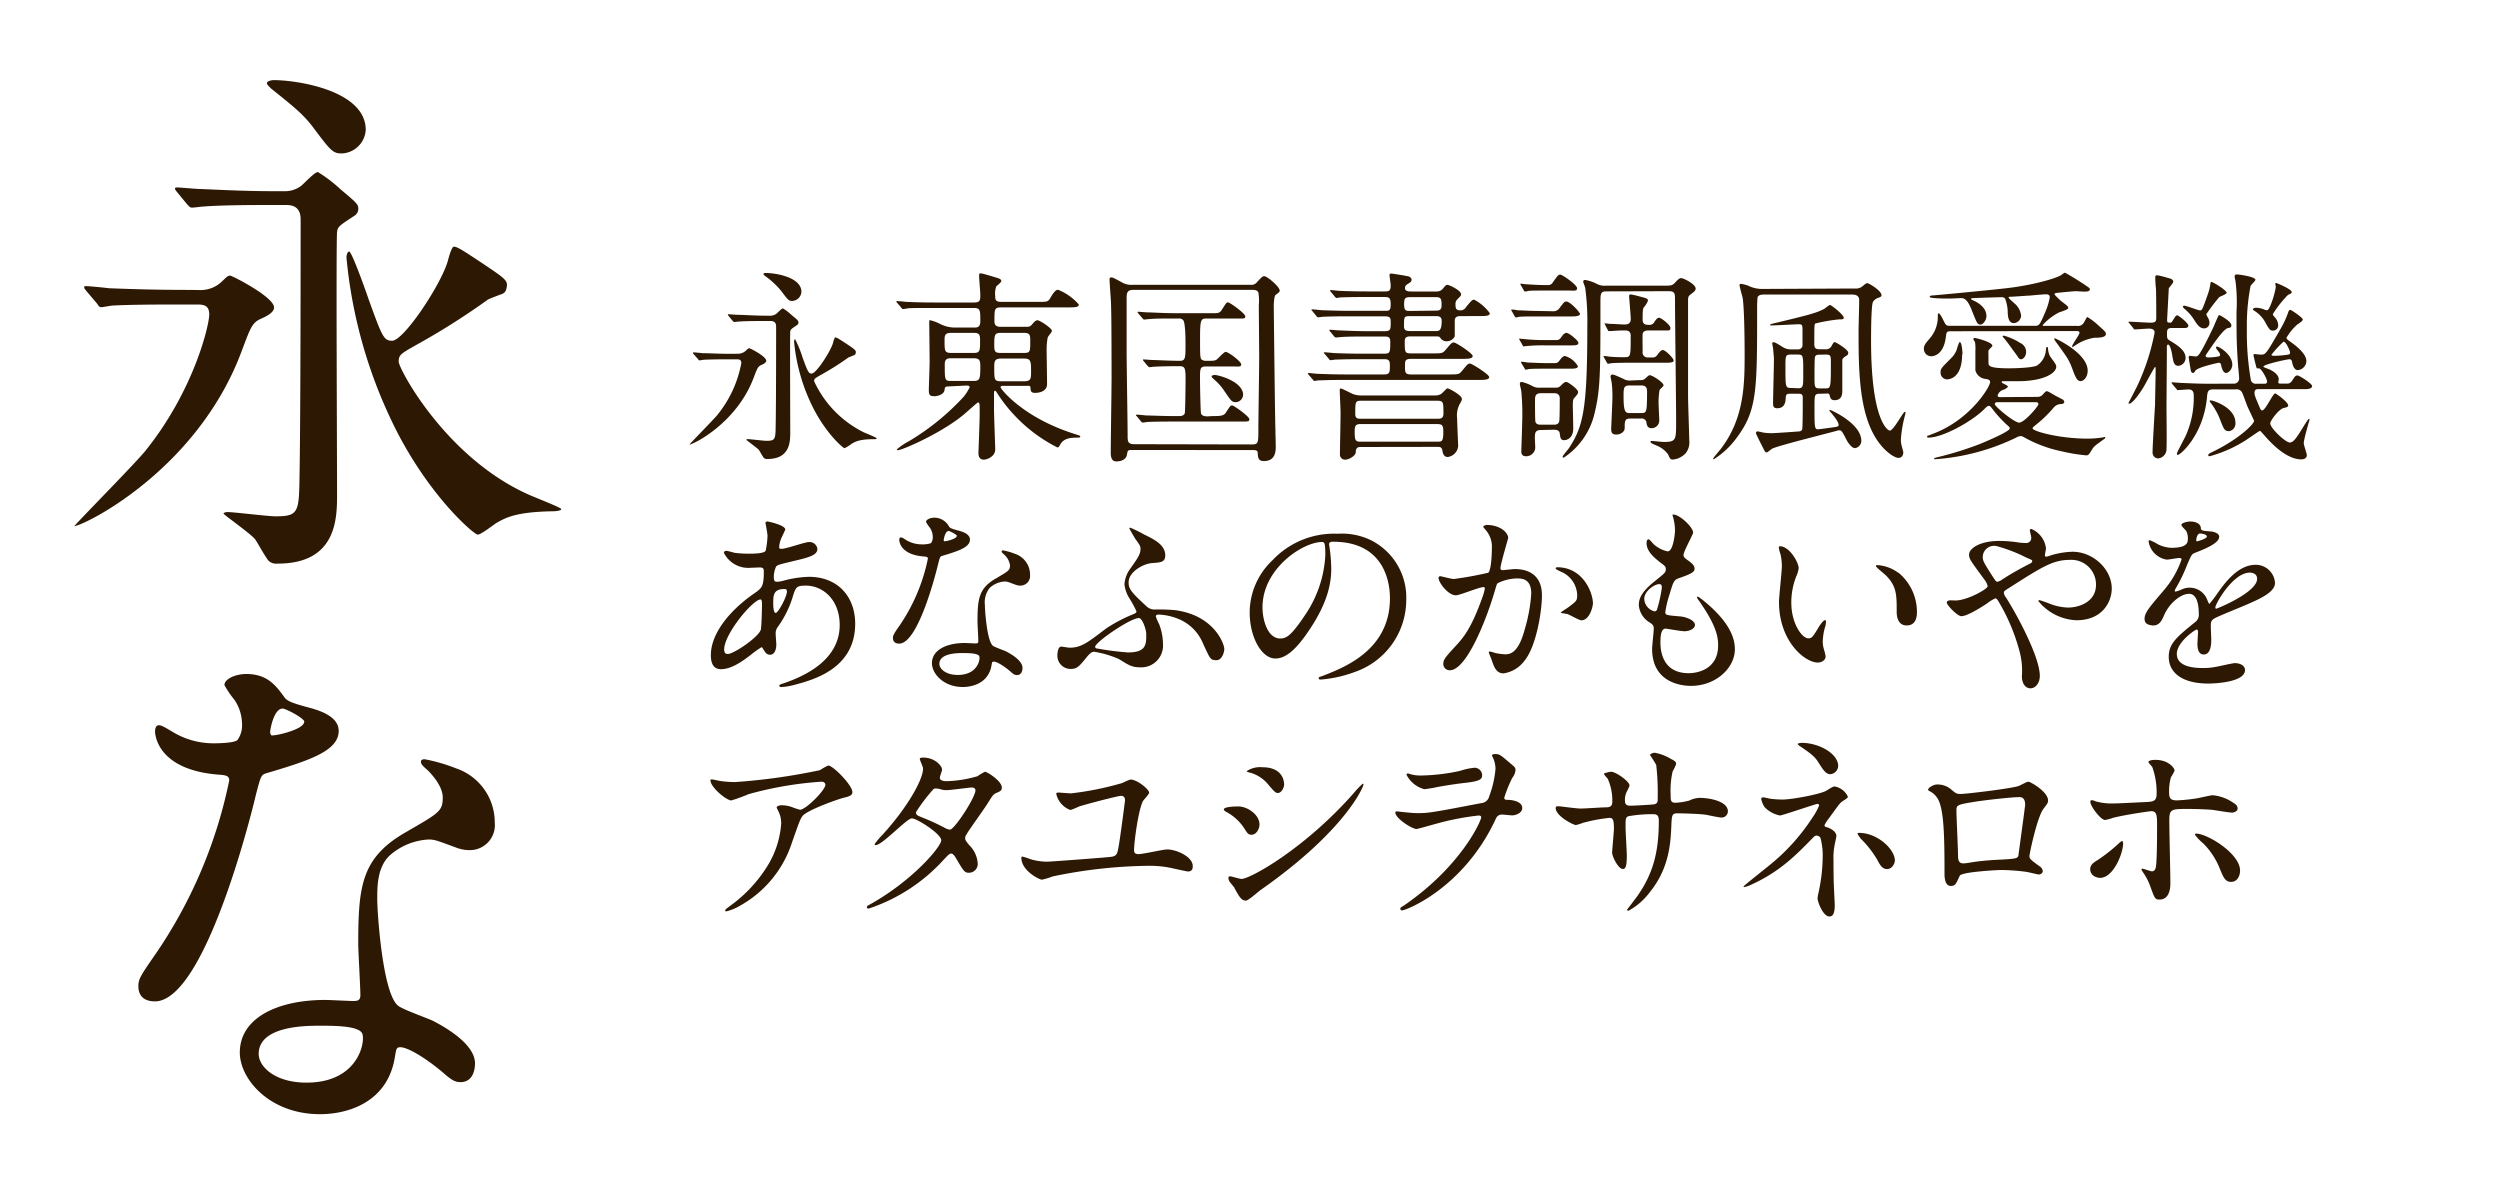 <svg xmlns="http://www.w3.org/2000/svg" viewBox="0 0 400 190"><defs><style>.cls-1{fill:#fff;opacity:0;}.cls-2{fill:#2d1804;}</style></defs><title>a1-mincho</title><g id="レイヤー_2" data-name="レイヤー 2"><g id="バック"><rect class="cls-1" width="400" height="190"/></g><g id="メイン"><path class="cls-2" d="M117.93,56.6a1.89,1.89,0,0,0,1.37-.46c.39-.36.43-.42.59-.42s2.71,1.31,2.71,2c0,.33-.52.56-.72.65-.62.27-.68.46-1.27,2-2.75,7.4-9.81,10.8-10.31,10.76.76-.85,3.86-4,4.42-4.67a18.41,18.41,0,0,0,3.89-8.35c0-.62-.39-.62-.85-.62h-1c-.78,0-3,0-4.12.07-.13,0-.59.1-.72.1s-.16-.1-.26-.23l-.66-.75c-.13-.17-.13-.17-.13-.23s.07-.07.1-.07c.23,0,1.21.1,1.44.13.95,0,2.65.1,4.52.1Zm5.26-6.08a1.69,1.69,0,0,0,1-.3c.16-.1.85-.88,1.08-.88a8.24,8.24,0,0,1,1.4,1.08c1,.81,1.08.91,1.08,1.17a.51.51,0,0,1-.23.43c-.94.62-1,.69-1.08,1-.06.53,0,13.84,0,16.13,0,1.47,0,4.29-3.66,4.29a.7.7,0,0,1-.56-.17c-.16-.16-.68-1.11-.81-1.3s-2-1.54-2-1.61.17-.1.23-.1c.43,0,2.49.27,3,.27,1.44,0,1.44-.27,1.47-2.59.07-3.73.07-14.36.07-15.7,0-.88-.66-.88-.95-.88h-.88c-.79,0-3,0-4.16.09-.1,0-.56.07-.69.07s-.16-.07-.29-.2l-.62-.75c-.13-.16-.13-.16-.13-.23s.06-.06.1-.06c.22,0,1.21.09,1.43.09,1,0,2.65.14,4.52.14Zm-.62-6.84c1.41,0,5.63.62,5.66,3a1.55,1.55,0,0,1-1.47,1.47c-.56,0-.69-.16-1.77-1.6a12.74,12.74,0,0,0-2.58-2.39c-.07-.06-.3-.26-.26-.36S122.41,43.68,122.57,43.68Zm14,13.18-.81.33A44.47,44.47,0,0,1,131.31,60c-.92.53-1.05.59-1.05,1a17.12,17.12,0,0,0,7.88,8.14c.33.17,2.13.85,2.13,1s-.36.13-.46.13c-2.29,0-2.94.39-3.53.72a5.81,5.81,0,0,1-1.15.72c-.23,0-2.81-2.19-4.94-6.28a29.7,29.7,0,0,1-3.14-10.8c0-.13.07-.36.17-.36a17.29,17.29,0,0,1,1.17,2.88c.86,2.36,1,2.62,1.48,2.62.72,0,3-3.5,3.43-4.94,0-.13.23-.85.36-.85s.43.13,1.9,1.11c1.31.89,1.47,1,1.34,1.47A.42.42,0,0,1,136.57,56.86Z"/><path class="cls-2" d="M151.72,61.83c-.53,0-.56.2-.59.56-.1.69-1,1-1.64,1s-.88-.1-.88-1c0-.4.13-3.86.13-4.58,0-1-.06-5.4-.06-6.32,0-.16,0-.26.13-.26a7.12,7.12,0,0,1,1.47.53,5.27,5.27,0,0,0,2.42.65h3.21c.36,0,.94,0,.94-1,0-1.74,0-2.13-1-2.13h-6.55c-2.87,0-3.82,0-4.12.07a5.93,5.93,0,0,1-.72.1c-.09,0-.16-.1-.26-.23l-.65-.76c-.13-.13-.13-.16-.13-.19s0-.1.13-.1,1.21.1,1.44.13c1.6.07,2.94.1,4.48.1h6.38c.95,0,1-.36,1-1.21,0-.46-.19-2.52-.19-3s.06-.45.29-.45,1.7.45,2.26.62c.95.26,1,.42,1,.62s-.75.75-.82.88a3.33,3.33,0,0,0-.16,1.44c0,.75.1,1,1.08,1h5.82c1.38,0,1.54,0,1.9-.59.78-1.34,1.05-1.34,1.28-1.34a8.66,8.66,0,0,1,3.3,2.35c0,.46-.65.46-1.77.46H160.29c-1.18,0-1.18.2-1.18,2.19,0,.43.1.92.95.92h4c.59,0,.75,0,1.11-.43s.59-.62.82-.62c.39,0,2.32,1.28,2.32,1.7,0,.2-.65.89-.68,1.08a10,10,0,0,0-.17,1.74c0,.88.07,4.87.07,5.69,0,1.41-1.77,1.41-1.9,1.41-.69,0-.72-.3-.75-.76s-.13-.36-1-.36h-3.4c-.17,0-.39,0-.39.23s3.53,4.84,11.84,7.46c.82.26.91.3.91.39s-.06.2-.23.2c-1.17,0-2.38,0-3,1.15-.17.32-.23.42-.43.42a24.54,24.54,0,0,1-7.16-5.46,23.13,23.13,0,0,1-2.56-3.37c-.09-.13-.13-.23-.26-.23s-.16.2-.16.33c0,.42,0,2.19,0,2.55,0,1,.19,5.92.19,6.31a1.45,1.45,0,0,1-.59,1.34,2.25,2.25,0,0,1-1.21.49c-.78,0-.88-.65-.88-1.08,0-.19.2-5.23.2-6.18,0-1.7,0-1.9-.27-1.9-.09,0-1.7,1.44-1.93,1.64-3.46,3.07-10.17,6-10.89,6-.06,0-.16,0-.16-.13a10.16,10.16,0,0,1,1.93-1.31,38.76,38.76,0,0,0,8.8-7.16,8.49,8.49,0,0,0,.91-1.44c0-.3-.26-.3-.55-.3Zm4.09-5.36c1,0,1-.36,1-2,0-.85-.06-1.21-1-1.21h-3.63c-1,0-1.05.4-1.05,1.21,0,1.67,0,2,1.08,2Zm-3.6.85c-.43,0-1.05,0-1.05.92,0,2.65,0,2.71,1.05,2.71h3.53c1,0,1.11-.26,1.11-2.16,0-1,0-1.47-1.08-1.47Zm7.95-4.06c-1,0-1.08.26-1.08,1.9,0,1,.06,1.31,1,1.31h3.76c1,0,1-.23,1-1.9,0-.91,0-1.31-1-1.31ZM163.89,61c1.08,0,1.08-.49,1.08-1.47,0-1.67,0-2.16-1.12-2.16h-3.69c-1.08,0-1.08.52-1.08,1.44,0,1.93,0,2.19,1.08,2.19Z"/><path class="cls-2" d="M181.26,72c-.82,0-.82,0-.95.75-.17,1-1.34,1.08-1.7,1.08-.89,0-.89-1-.89-1.51,0-1.7.13-10,.13-11.87,0-1.37,0-10-.09-11.87,0-.53-.23-3.24-.23-3.83,0-.23,0-.36.26-.36s.36.06,1.6.72a3,3,0,0,0,1.8.46H200.1a1.14,1.14,0,0,0,1.05-.46c.78-.85.88-.92,1.14-.92.46,0,2.46,1.7,2.46,2.29,0,.23-.07.26-.66.72-.23.16-.29,1.44-.29,1.77,0,.13.19,17,.23,18,0,.62.09,4.09.09,4.45,0,.69,0,2.35-1.89,2.35-.92,0-.95-.55-1-1.3,0-.46-.36-.46-1-.46Zm19-.89c1.08,0,1.08-.22,1.08-2.51,0-1.8.13-9.75.13-11.36,0-1.34-.06-7.23-.06-8.44a7.88,7.88,0,0,0-.07-2c-.19-.42-.65-.42-1-.42h-19c-1,0-1.08.49-1.08,1.34,0,1.37,0,7.36,0,8.57,0,2.12.16,11.51.16,13.41,0,.88,0,1.37,1.08,1.37Zm-6.21-4.54c1.08,0,1.76,0,2.09-.56.66-1,.72-1.14,1-1.14s2.75,1.76,2.75,2.19-.16.39-1.73.39H187.67c-.75,0-3,0-4.16.07a5.06,5.06,0,0,1-.68.09c-.13,0-.2-.09-.3-.22l-.62-.76c-.13-.13-.16-.16-.16-.19s.06-.1.13-.1c.23,0,1.24.1,1.44.13.68,0,2.62.1,4.32.1h1c.2,0,.75,0,.92-.43.09-.23.13-4.94.13-5.36,0-2-.1-2.19-1.08-2.19-2.36,0-3.5.06-4,.09-.1,0-.59.07-.69.07s-.16-.07-.29-.2l-.63-.75c-.13-.16-.13-.16-.13-.23s0-.06.1-.06c.23,0,1.24.09,1.44.09.59,0,2.75.13,4.35.13.92,0,.92-.42.92-2.68,0-.59,0-3.53-.4-3.86a.89.89,0,0,0-.68-.23h-.82c-1.37,0-3.08,0-4,.1-.13,0-.59.07-.69.07s-.19-.07-.29-.2l-.65-.75c-.1-.17-.14-.17-.14-.23s0-.07.14-.07,1.21.1,1.44.1c.68,0,2.61.13,4.31.13h6.35c.52,0,.92,0,1.24-.55.66-1,.72-1.18,1-1.18s2.75,1.77,2.75,2.22-.16.36-1.73.36h-4.42c-.95,0-1.08.13-1.08,3.14s0,3.34.36,3.5.33.13,1.11.13,1-.06,1.21-.22,1.15-1.21,1.41-1.21c.43,0,2.49,1.53,2.49,2s-.43.33-1.51.33H193c-1,0-1,.32-1,2,0,.72.07,5.07.16,5.5s.72.49,1,.49Zm3.66-2.23c-.62,0-.72-.19-1.83-1.8a8.28,8.28,0,0,0-1.44-1.66c-.36-.33-.59-.53-.59-.66s.36-.23.46-.23c.65,0,4.35,1,4.58,3A1.23,1.23,0,0,1,197.71,64.35Z"/><path class="cls-2" d="M233.76,50.58c-.39,0-1,0-1,.72v2.52a1.43,1.43,0,0,1-1.31.78,1.12,1.12,0,0,1-1-.55c-.16-.23-.36-.23-.72-.23h-3.92c-.49,0-1.05,0-1.05.72,0,1.83,0,2,1,2h3.47c1.44,0,1.6,0,2.06-.56.92-1.08,1-1.18,1.34-1.18s3,1.74,3,2.16-.66.46-1.74.46h-8.14c-.95,0-.95.36-.95,1.11,0,1.08,0,1.38,1,1.38h6c1.5,0,1.63,0,2.09-.53.91-1.11,1-1.21,1.31-1.21s3.07,1.74,3.07,2.16-.65.46-1.76.46H215.15c-2.88,0-3.83.07-4.12.07s-.59.09-.72.09-.2-.16-.27-.23l-.65-.75c-.07-.1-.13-.16-.13-.19s0-.1.13-.1,1.21.13,1.44.13c1.6.06,2.94.1,4.48.1h6.18c.89,0,.89-.4.89-1.44,0-.76-.13-1-.92-1H217.7c-2.88,0-3.8.07-4.12.07a6.24,6.24,0,0,1-.69.09c-.13,0-.23-.13-.29-.23l-.63-.75c-.06-.06-.16-.16-.16-.19s.07-.1.13-.1,1.24.1,1.44.13c1.6.06,2.94.1,4.48.1h3.63c.95,0,.95-.26.95-1.93,0-.56-.16-.82-.85-.82h-3c-2.88,0-3.73.06-4.16.1l-.68.06a.47.47,0,0,1-.3-.19l-.62-.76c-.13-.16-.13-.16-.13-.22s0-.07.1-.07c.23,0,1.24.1,1.44.1,1.6.06,3,.13,4.48.13h2.85c.94,0,.94-.33.94-1.38,0-.65,0-1-.94-1h-5.86c-2.88,0-3.79.07-4.12.07a5.43,5.43,0,0,1-.69.09c-.13,0-.19-.09-.29-.22l-.62-.76c-.07-.1-.17-.16-.17-.19s.07-.1.13-.1c.23,0,1.25.1,1.44.13,1.61.06,3,.1,4.48.1h5.73c.62,0,.91,0,.91-1s-.16-1.21-1-1.21h-2.84c-2.85,0-3.8.06-4.12.06-.17,0-.59.1-.69.1a.55.55,0,0,1-.3-.23l-.62-.75a.55.55,0,0,1-.13-.2c0-.06,0-.09.1-.09.23,0,1.24.13,1.44.13,1.6.06,2.94.09,4.48.09h2.68c.79,0,1-.09,1-1,0-.23-.19-1.41-.19-1.57a.25.25,0,0,1,.29-.29c.13,0,2,.29,2.59.42.16,0,.65.17.65.56s-.33.49-.75.78a.64.64,0,0,0-.3.56c0,.55.63.55,1.05.55h3.93a1.31,1.31,0,0,0,1.14-.52c.23-.29.43-.55.66-.55s2.19.85,2.19,1.53c0,.2-.07.26-.59.79a1,1,0,0,0-.3.82c0,.42,0,.94.69.94a1,1,0,0,0,1-.52c.89-1.08,1-1.18,1.31-1.18a7.39,7.39,0,0,1,2.49,2.16c0,.46-.66.46-1.77.46ZM217.67,71.52c-.72,0-.72.46-.76.91s-1,1.12-1.7,1.12a.82.82,0,0,1-.82-.92c0-.92.1-5.46.1-6.51,0-.62-.13-3.27-.13-3.63,0-.2,0-.33.17-.33s1.53.69,1.79.82a3.44,3.44,0,0,0,1.48.29h11.81a1.7,1.7,0,0,0,1-.26c.17-.1.82-.88,1-.88s2.29,1.08,2.29,1.7c0,.13,0,.23-.4.92a3.89,3.89,0,0,0-.36,2.19c0,.65.17,4.32.17,4.45a1.94,1.94,0,0,1-1.67,1.73c-.65,0-.79-.62-.85-1-.1-.62-.39-.62-.92-.62Zm12.26-.85c.76,0,1,0,1-1.57,0-1-.13-1.25-1-1.25H217.67c-.85,0-.92.36-.92,1.28,0,1.41.16,1.54,1,1.54ZM230,67c.52,0,.95-.06.95-.82,0-1.83,0-2.06-1-2.06h-12.2c-.91,0-.91.23-.91,2.1,0,.78.42.78,1,.78Zm-.23-17.3c.29,0,.88,0,.88-.76,0-1,0-1.4-.91-1.4h-4c-1,0-1.08.19-1.08,1.21s.36,1,1,1Zm-.1,3.27c.56,0,1,0,1-1.64,0-.75-.59-.75-.95-.75h-4c-1.08,0-1.08,0-1.08,1.67,0,.72.59.72,1.08.72Z"/><path class="cls-2" d="M248.41,49.8a1.19,1.19,0,0,0,1.15-.56c.65-.85.75-1,1.05-1,.62,0,2.19,1.73,2.19,2s-.52.39-1.31.39h-5.63c-1,0-2.25,0-2.84.06a2.67,2.67,0,0,1-.49.1c-.07,0-.1-.06-.2-.23l-.43-.75c-.09-.13-.09-.16-.09-.2s0-.09.06-.09a7.26,7.26,0,0,1,1,.13c.63,0,1.8.1,3.14.1Zm.53,4.61c.36,0,.55,0,.88-.49s.59-.66.82-.66c.39,0,1.9,1.21,1.9,1.61s-.53.39-1.28.39h-4.09a28.16,28.16,0,0,0-2.88.1l-.49.06c-.06,0-.1,0-.19-.19l-.43-.76c-.1-.16-.1-.16-.1-.23s0-.06.07-.06.85.1,1,.1a29.78,29.78,0,0,0,3.11.13ZM246.58,68.8c-1,0-1,.53-1,1.31,0,.23.06,1.31.06,1.54A1.44,1.44,0,0,1,244.19,73c-.78,0-.78-.52-.78-.85,0-.1.16-4.71.16-5.53a37.32,37.32,0,0,0-.16-4c0-.16-.23-1-.23-1.15s0-.36.3-.36a7,7,0,0,1,1.76.69,2.13,2.13,0,0,0,1.11.23h2.33c.55,0,.72,0,1.08-.36s.58-.56.85-.56,1.89,1.15,1.89,1.61c0,.26-.22.52-.65,1-.2.2-.2.69-.2,1.31,0,.07.07,3,.07,3.5,0,1.83-1.34,1.9-1.41,1.9-.62,0-.65-.36-.75-1.08-.07-.56-.56-.59-1-.59Zm1-23.19a.86.86,0,0,0,.89-.46c.78-1.08.85-1.21,1.18-1.21s2.68,1.64,2.68,2.16-.43.39-1.34.39h-4.06c-1.18,0-2.19,0-2.45.07a3.7,3.7,0,0,1-.49.09c-.07,0-.1-.06-.2-.22l-.43-.76c-.09-.13-.09-.16-.09-.19s0-.1.06-.1.69.1.82.1,1.86.13,2.91.13Zm1.08,12.49c.4,0,.56,0,.92-.49s.59-.65.82-.65a3.51,3.51,0,0,1,2.06,1.64c0,.39-.62.39-1.38.39h-3.63c-1,0-2.29,0-2.88.06a1.82,1.82,0,0,1-.45.1c-.1,0-.1-.06-.2-.23l-.46-.75c-.06-.13-.1-.16-.1-.2s0-.09.1-.09a7.26,7.26,0,0,1,1,.13c.63,0,1.8.09,3.11.09Zm-2.06,4.81c-1,0-1,.53-1,1.28,0,.49,0,3.07.07,3.3.13.46.65.46.88.46h2c.33,0,.72,0,.91-.46.1-.23.1-3.2.1-3.66,0-.29,0-.92-.91-.92Zm10.47-16.29c-1,0-1,.3-1,2,0,11.42,0,13.9-1.08,18.06a11.68,11.68,0,0,1-4.78,6.54c-.06,0-.19,0-.19-.16s.85-1.11,1-1.34c2.29-3.47,2.95-6.19,2.95-19.44a40.93,40.93,0,0,0-.33-6.18c0-.16-.33-.88-.33-1.05a.27.27,0,0,1,.3-.26,6.67,6.67,0,0,1,2,.69,2.51,2.51,0,0,0,1.24.23h9.06c1.48,0,1.64,0,2.1-.49s.65-.72,1-.72,2.29.95,2.29,1.67c0,.32-.16.45-.82.95-.39.29-.39.52-.39,1V63.34c0,1.11.19,6.38.19,7.1a2.81,2.81,0,0,1-.58,2.09,3.28,3.28,0,0,1-2,1c-.46,0-.49-.13-.82-.85a4.22,4.22,0,0,0-1.8-1.38c-.55-.23-1-.42-1-.59s.2-.16.26-.16,1.57.16,1.84.16c2,0,2-.29,2-3.3S268,50.81,268,48c0-1,0-1.41-1-1.41Zm-.23,5.4c0-.07-.1-.16-.1-.23s.07-.06.1-.06.69.09.82.09c.39,0,2,.1,2.26.1s1,0,1-.85c0-.59-.26-3.43-.26-3.7,0-.09,0-.26.29-.26a11.76,11.76,0,0,1,1.15.26c1.4.36,1.57.4,1.57.76a3.43,3.43,0,0,1-.62,1c-.2.23-.23.66-.23,2,0,.85.55.85,1.17.85a.85.85,0,0,0,.72-.49c.33-.45.46-.65.76-.65s1.8,1.14,1.8,1.64-.33.39-1.15.39h-2.39c-.62,0-.88.26-.91.59s0,2.35,0,2.78a.81.81,0,0,0,.91.95h.66c.29,0,.49,0,.85-.49s.56-.69.82-.69c.42,0,1.73,1.34,1.73,1.67s-.62.36-1.24.36h-5.89c-.62,0-1.8,0-2.68.06-.13,0-.59.1-.66.1s-.13,0-.23-.2l-.42-.75c-.1-.16-.1-.16-.1-.23s0-.06.1-.06a6.31,6.31,0,0,1,.82.1,23.5,23.5,0,0,0,2.42.09c1,0,1-.09,1-3.43,0-.85-.62-.85-1-.85-.72,0-1.7.06-2.09.1l-.39,0c-.1,0-.1,0-.2-.2Zm5.5,8.8a1.46,1.46,0,0,0,.69-.1c.16-.06.71-.69.91-.69.46,0,2.23,1.18,2.23,1.61,0,.16-.53.62-.63.72a11.19,11.19,0,0,0-.16,2.39c0,.36.1,2.06.1,2.45a1.23,1.23,0,0,1-1.21,1.31c-.69,0-.79-.49-.85-1a.77.77,0,0,0-.82-.55h-1.73c-.92,0-.92.42-.92,1.57,0,.49-.59,1-1.34,1s-.82-.39-.82-1c0-.16.2-4.28.2-5.07a17.64,17.64,0,0,0-.1-2.06c0-.16-.2-1-.2-1.14a.31.31,0,0,1,.26-.33c.27,0,.43.07,1.8.69a1.93,1.93,0,0,0,1.12.26Zm-1.57.85c-1,0-1,.39-1,1.83,0,2.59.36,2.59,1.08,2.59h1.73c.85,0,.95,0,.95-3.47,0-.46-.1-.95-.95-.95Z"/><path class="cls-2" d="M296.8,46.16A1.62,1.62,0,0,0,298,45.8c.52-.45.62-.49.81-.49s2.23,1.18,2.23,1.93c0,.13-.07.27-.49.4a1.65,1.65,0,0,0-.85.62c-.33.39-.33,5.4-.33,6.25,0,12.92,2.72,14.39,3,14.39.59,0,2.13-3,2.39-3a.12.12,0,0,1,.13.13c0,.07-.13.56-.16.69a19.33,19.33,0,0,0-.59,3.63,3.49,3.49,0,0,0,.1.85c0,.07.29,1.08.29,1.14,0,.63-.36.92-.75.92-.72,0-2-1-2.81-2-3.54-4.22-3.6-11.68-3.6-18.25,0-.72.1-4.22.1-5s-.69-.88-1.08-.88H282.21c-.27,0-.79,0-1,.42a20.46,20.46,0,0,0-.07,2.1c0,12.72,0,16-3.21,20.31a13.31,13.31,0,0,1-3.73,3.53.14.14,0,0,1-.09-.13c0-.09.78-1,1.17-1.47,3.86-5,3.86-10.5,3.86-15.44,0-2.09-.06-7.29-.32-8.8-.07-.33-.49-1.77-.49-2s.09-.23.26-.23a5.13,5.13,0,0,1,1.18.32,5,5,0,0,0,2.09.49ZM291.17,63c-.85,0-.85.2-.85,2.09,0,3.24,0,3.6.56,3.6.16,0,1.53-.2,1.8-.23,1.37-.19,1.5-.19,1.5-.49,0-.49-.82-1.47-1.18-1.9-.06-.06-.29-.32-.29-.42s0-.07.1-.07,5,2.16,5,4.94a1.18,1.18,0,0,1-1,1.18c-.52,0-1-.72-1.27-1.14-.79-1.54-.89-1.71-1.25-1.71a1.3,1.3,0,0,0-.39.07c-1.63.46-9.58,2.42-10.37,2.88-.13.06-.72.59-.88.59s-.26-.1-.49-.59c-.43-.82-1.21-2.39-1.21-2.49a.27.27,0,0,1,.29-.29,6.2,6.2,0,0,1,.72.16,8.24,8.24,0,0,0,1.51.13c.58,0,4.05-.26,4.08-.26.36,0,.69-.06.79-.33s.1-3.56.1-5.1c0-.62-.3-.62-.85-.62h-1.12c-.45,0-.71,0-.75.59s-.06,1.73-1.37,1.73c-.66,0-.66-.46-.66-.78,0-1,.14-6.06.14-7.2,0-.07-.14-1.64-.14-1.67a6.86,6.86,0,0,1-.13-.69c0-.16.07-.22.23-.22s.33.06,1.51.81a2.43,2.43,0,0,0,1.34.33h.95a.71.71,0,0,0,.81-.59c0-.06,0-1.5,0-2.26,0-.94,0-1.17-.53-1.17s-3.76.19-4.48.19c-.1,0-.19,0-.19-.06s.09-.17.85-.33c5-1.21,6.54-1.57,7.82-2.26.13-.06.75-.62.94-.62S295,50.35,295,50.84c0,.26-.2.26-.72.26a26.49,26.49,0,0,0-3.83.66c-.16.16-.16.46-.16,3.24,0,.55.07.88.82.88h.91a1,1,0,0,0,1.08-.62c.23-.39.3-.52.46-.52s2.16,1.17,2.16,1.7c0,.29-.13.39-.36.52s-.52.36-.59.59v4.84c0,.59,0,1.64-1.24,1.64-.62,0-.69-.4-.79-.79s-.39-.26-.72-.26Zm-3.53-.88c.88,0,.88-.23.88-2.39,0-2.88,0-3-.88-3h-1.12c-.85,0-.85.2-.85,2,0,3.2,0,3.34.89,3.34Zm3.5-5.37c-.26,0-.66,0-.75.39-.07.17-.07,2.69-.07,3,0,1.8,0,2,.82,2h.91c.85,0,.89,0,.89-4,0-1.21,0-1.41-.82-1.41Z"/><path class="cls-2" d="M312.3,53c-.75,0-.85,0-.95.82C311,56.93,309.23,57,309,57a1.17,1.17,0,0,1-1.18-1.18c0-.52.2-.81.85-1.57a5.26,5.26,0,0,0,1.38-3.63c0-.29,0-.49.16-.49s.62.85.75,1.15c.36.72.43.85,1,.85h13.71c.62,0,.72-.23,1.6-2.26a10.33,10.33,0,0,0,.69-2.29c0-.46-.33-.49-.66-.49s-2.12.16-2.48.2c-1.28.06-2.62.19-3.17.19-.07,0-.27,0-.27.13s.79.79.92.92a3,3,0,0,1,1.08,2,1.27,1.27,0,0,1-1.15,1.17c-.91,0-1-1.11-1-2.06a7.05,7.05,0,0,0-.39-1.8c-.13-.29-.43-.29-.72-.29,0,0-3.63.1-4.58.16-.17,0-.17.07-.17.13s.14.13.27.2c.49.2,2.19,1,2.19,2.52,0,.72-.59,1.37-.92,1.37-.52,0-.59-.19-1.31-2-.39-1-.88-2.23-1.76-2.23-.3,0-1.67.07-2,.07s-3.1,0-3.1-.26c0-.1.09-.23.39-.23.1,0,8.73-.79,12.27-1.21,3.76-.46,7.36-1.44,8.4-2.06a2.86,2.86,0,0,1,.59-.39,44.23,44.23,0,0,1,3.8,2.38.4.4,0,0,1,.19.3c0,.36-.62.36-.91.36s-1.18-.07-1.38-.07-3.07.26-3.17.3-.2.09-.2.19.66.72.95,1c1.11.85,1.25.95,1.25,1.21s-1.31.62-1.51.72a8.92,8.92,0,0,0-2.58,2c0,.13.13.13.23.13h5.23a1.08,1.08,0,0,0,1.18-.62c.39-.69.42-.79.52-.79a10.49,10.49,0,0,1,1.83,1.41c1,.88,1.12,1,1.12,1.31,0,.55-1.05.59-1.84.59A7.48,7.48,0,0,0,332,55.29a3.29,3.29,0,0,1-.39.23c-.07,0-.07-.07-.07-.13,0-.23,1.18-1.87,1.18-2.13s-.26-.29-.46-.29ZM325.94,63.5a1.13,1.13,0,0,0,.95-.42c.33-.36.43-.49.62-.49s1.15.62,1.28.68l1.31.69a.8.8,0,0,1,.19.33c0,.32-.42.36-.52.36a1.52,1.52,0,0,0-1.14.52,19.92,19.92,0,0,1-2.82,2.75c-.52.42-.59.46-.59.62,0,.46,4.29,1.64,8.74,1.64a15,15,0,0,0,2.52-.2l.26-.07s.1,0,.1.1-.07.17-.17.23c-1.44,1.05-1.6,1.11-2,1.77s-.53.85-.85.85a28.09,28.09,0,0,1-4-.66A20.88,20.88,0,0,1,324,70.05c-.39-.23-.52-.27-.68-.27a1.43,1.43,0,0,0-.72.23,35.27,35.27,0,0,1-13,3.47s-.16,0-.16-.1.56-.23.56-.23A52.65,52.65,0,0,0,316.88,71c.39-.16,4.68-1.93,4.68-2.45,0-.2-.07-.23-.65-.75a20.9,20.9,0,0,1-1.84-2c-.59-.79-.65-.86-.88-.86s-.59.4-.82.63c-2,1.93-6.54,4.45-8.83,4.45-.07,0-.2,0-.2-.17a.13.13,0,0,1,.07-.13,2.48,2.48,0,0,0,.56-.2c6.18-2.19,9.45-7.62,9.45-8.4,0-.36-.36-.43-.72-.49a1.86,1.86,0,0,1-1.64-1.38c0-.1,0-2.78,0-3.11a6.71,6.71,0,0,0-.06-1.43,2.54,2.54,0,0,1-.27-.43c0-.2.2-.2.3-.2s2.75.63,2.75,1.25c0,.13-.59.62-.62.75s0,1.8,0,1.93c0,.49,0,.92,3.27.92.92,0,3.8-.07,4.52-.46a3.25,3.25,0,0,0,1.4-2.52c.07-.43.1-.43.17-.43s.16,0,.16.23A3.3,3.3,0,0,0,328,57c.89,1.21,1,1.38,1,1.67,0,1-1.93,2.32-6.12,2.32l-2.45,0a.16.16,0,0,0-.17.13c0,.2,1,.53,1,.72s-.56.49-.72.52a1.36,1.36,0,0,0-.92.92c0,.26.26.26.49.26Zm-12-6.8c0,4-2.26,4-2.45,4a1.08,1.08,0,0,1-1-1.14c0-.56.13-.69,1.57-2.13a3.81,3.81,0,0,0,1-1.44,8,8,0,0,1,.42-1.21C313.9,54.44,314,56.44,314,56.7Zm5.69,7.65c-.13,0-.46,0-.46.33s3.08,2.94,3.9,2.94,3.07-2.61,3.07-2.94-.23-.33-.59-.33Zm.95-10.66a9.93,9.93,0,0,1,2.65,1.18,1.57,1.57,0,0,1,.95,1.44c0,.68-.46,1.17-.79,1.17s-.32-.1-.81-.78c-.66-.89-1.54-2.16-2-2.65-.06-.07-.16-.17-.16-.23S320.55,53.69,320.61,53.69Zm8.24.46c.07,0,5.21,2.35,5.21,5.17,0,1-.63,1.66-1.12,1.66s-.75-.39-1.24-1.7c-.62-1.73-.85-2-2.75-4.61-.16-.23-.23-.33-.23-.46S328.79,54.15,328.85,54.15Z"/><path class="cls-2" d="M347.53,52.48c-.62,0-.81.16-.81.82,0,.81,0,.91.42,1.17,1.24.76,2.55,1.57,2.55,2.78a1.26,1.26,0,0,1-1.14,1.28c-.72,0-.82-.62-1-1.73-.13-.82-.39-1.67-.65-1.67s-.2.52-.2.65c0,1.47-.06,8.08-.06,9.42,0,1,.06,5.76,0,6.55a1.5,1.5,0,0,1-1.34,1.6.93.93,0,0,1-.89-1c0-1,.33-6.44.4-7.65,0-.92.09-4.22.09-5.37,0-.55,0-.62-.09-.62s-1.44,2.52-1.71,3c-.58,1-1.86,2.88-2.45,2.88a.12.12,0,0,1-.1-.1s1.18-2.26,1.38-2.68a35.42,35.42,0,0,0,2.81-8.61c0-.49-.43-.62-.88-.62s-2.1.13-2.26.13-.13,0-.3-.23l-.52-.65c-.19-.23-.23-.26-.23-.3s.07-.06.13-.06c.53,0,2.91.16,3.41.16.72,0,.91-.16.91-.75s0-4.51-.06-4.84-.1-1.41-.1-1.64.06-.36.33-.36a15.68,15.68,0,0,1,1.7.43c.55.13.85.29.85.59S347,46,347,46.2s-.26,4.81-.26,5c0,.36.06.43.52.43.19,0,.23-.1.65-.76.17-.29.3-.42.46-.42s1.77,1.21,1.77,1.67c0,.13-.07.36-.62.36Zm9.78,8.9a.83.83,0,0,0,.95-.89c0-.29-.13-1.6-.16-1.86-.23-3.37-.26-4.35-.26-8.77a26,26,0,0,0-.17-4.94,5,5,0,0,1-.13-.65c0-.23.1-.36.33-.36.49,0,3,.39,3,.85,0,.19-.72.82-.78,1a32.78,32.78,0,0,0-.59,6.8,44.12,44.12,0,0,0,.65,8.31.81.81,0,0,0,.85.53h1.28c.16,0,.46,0,.46-.36s-.89-2.1-1.31-2.1-.33,0-.39-.13-.49-1.9-.49-2,.09-.16.19-.16.85.09,1,.09c.76,0,.79,0,3.24-4.28a14.79,14.79,0,0,0,1.05-2.26c.16-.52.26-.62.42-.62s2,1.24,2,1.54-.91.78-1,.91a8.82,8.82,0,0,0-1.61,2c0,.23.26.39.76.75s2.42,1.73,2.42,3a1.51,1.51,0,0,1-1.35,1.44c-.65,0-.85-.89-.91-1.18s-.1-.56-.46-.56-4.15.82-4.15,1.18c0,.1.49.26.59.3,1.27.45,1.86,1.17,1.86,1.7,0,.06-.07.42-.07.49,0,.23.23.23.36.23h1c.26,0,.55,0,.91-.56s.49-.75.79-.75,2.35,1.31,2.35,1.7-.62.49-.95.49h-7.62c-.23,0-.65,0-.65.59,0,.36.06.52.75,2.16.26.59.29.65.49.65.52,0,1.7-2.71,2.06-2.71.16,0,2.09,1.37,2.09,1.93,0,.26-.39.32-.68.39-.82.16-2.19,2.06-2.19,2.45,0,.82,2.48,3.08,3.1,3.08s1.08-.69,2.36-2.78c.59-.92.65-1,.75-1s.07.07.07.13-.92,3.14-.92,3.77c0,.29.49,1.63.49,1.89,0,.56-.52.69-.88.69-2.49,0-5-2.81-5.79-3.7s-.75-.85-.85-.85-1.64,1.08-1.93,1.28A21,21,0,0,1,353.55,73c-.06,0-.23,0-.23-.17s.17-.26.33-.36c4.42-2.06,7-4.61,7-5.13,0-.1-.82-1.74-1.08-2.36-.16-.39-.72-2-.88-2.26a1,1,0,0,0-1-.42h-3.5c-.91,0-1,.29-1.08,1.37-.59,5.92-4.22,9.1-4.64,9.1-.1,0-.17,0-.17-.2s1.21-2.39,1.41-2.84A14.88,14.88,0,0,0,351,63.31c0-.33,0-1-.85-1-.26,0-1.41.1-1.64.1s-.13,0-.32-.23l-.56-.65c0-.07-.2-.23-.2-.26s.07-.1.14-.1c.22,0,1.24.1,1.47.1,2.06.09,3.33.13,4.45.13Zm-4-10.47a1.52,1.52,0,0,1,.2.72.85.85,0,0,1-.82.91c-.62,0-1-.36-1.63-1.37a7.23,7.23,0,0,0-1.44-1.67c-.17-.13-.36-.33-.36-.42s.09-.17.23-.17c.32,0,2.22.75,2.51.75s.36,0,1.25-2.58a8.26,8.26,0,0,0,.42-1.7c0-.1,0-.26.2-.26s2.39,1.31,2.39,1.73c0,.23-1,.56-1.18.69A31.16,31.16,0,0,0,353,50.29,4.63,4.63,0,0,0,353.32,50.91Zm1.25,4.68a.15.15,0,0,1,.16-.14c.33,0,2.45,1.25,2.45,2.92,0,.65-.55,1.3-1,1.3s-.68-.71-.78-1.21c-.07-.26-.1-.42-.4-.42-1.14.23-3.5.82-3.76,1.31-.1.19-.16.32-.36.32s-.29-.16-.36-.45c-.1-.69-.32-1.9-.32-2.06s.09-.23.19-.23.75.1.92.1c.39,0,.59,0,2.88-4.75.06-.16.55-1.31.62-1.44.13-.32.19-.42.29-.42s1.93,1,1.93,1.63c0,.33-.23.4-.52.43-.66.1-2.13,2.22-2.78,3.17s-.82,1.18-.82,1.28c0,.26.36.26.43.26a8.27,8.27,0,0,0,1.8-.2C355.48,56.53,354.57,56,354.57,55.59Zm2,13.38c-.62,0-.75-.33-1.27-1.64a10.83,10.83,0,0,0-1.51-2.78c-.19-.26-.23-.3-.23-.39s.13-.1.17-.1c.36,0,3.95,1.11,3.95,3.6A1.23,1.23,0,0,1,356.56,69Zm7.56-23.13c0-.07-.07-.36-.07-.43s0-.13.13-.13,2.49,1,2.49,1.44c0,.2-.06.23-.59.46a17.71,17.71,0,0,0-2.42,3.07c0,.13,0,.17.33.53a2,2,0,0,1,.52,1.24.83.83,0,0,1-.78.88c-.53,0-.63-.13-1.38-1.5a5.1,5.1,0,0,0-1.6-1.64c-.1-.06-.3-.19-.3-.29s.3-.23.5-.23a3.53,3.53,0,0,1,1.43.33.87.87,0,0,0,.4.06C363.24,49.47,364.12,46.52,364.12,45.84Zm1.24,8.83a16.88,16.88,0,0,0-1.93,2.09c0,.17.33.17.49.17a15.74,15.74,0,0,0,2.23-.2c.19-.06.29-.13.26-.36C366.31,55.91,365.75,54.67,365.36,54.67Z"/><path class="cls-2" d="M120.25,104.68c-1.67,1.31-3.34,2.39-4.91,2.39s-1.6-1.67-1.6-2.26c0-3.53,3.14-7.29,7.13-10,1-.72,1.34-1,1.34-3.34,0-.52-.1-.68-.72-.68l-1.47.06a4.34,4.34,0,0,1-4.19-2.39c0-.19.13-.32.4-.32s1.17.29,1.37.32a18.63,18.63,0,0,0,2.22.13c.59,0,2.49,0,2.69-.49a13,13,0,0,0,.29-2.42c0-.32-.33-2-.33-2.06s.17-.19.3-.19,2.88.58,2.88,1.3c0,0-.49,1.08-.53,1.15a4.44,4.44,0,0,0-.45,1.6c0,.26,0,.33.42.33.69,0,3.7-1.08,4.32-1.08a1.26,1.26,0,0,1,1.37,1.08c0,1-1.17,1.34-4,2-1.93.46-2.42.59-2.61.85a4.15,4.15,0,0,0-.36,1.6c0,.75.16.82.55.82a4.27,4.27,0,0,0,.95-.16,17.46,17.46,0,0,1,4.09-.63c4.78,0,7.43,3.31,7.43,7.5,0,7.09-6.51,8.93-9.55,9.74a10.37,10.37,0,0,1-2.26.4c-.2,0-.33-.07-.33-.23s.26-.23.66-.36c6.57-2.23,9-5.66,9-9.33,0-4.12-2.75-6.31-5.4-6.31-1.57,0-1.63.2-2.22,2.13a16.55,16.55,0,0,1-2.26,4.45,1.68,1.68,0,0,0-.36,1.17c0,.27.1,1.44.1,1.67,0,.89-.33,1.64-1,1.64-.55,0-.78-.4-1-.75s-.26-.46-.36-.46A13.91,13.91,0,0,0,120.25,104.68Zm1.47-3.89c.13-.33.2-3.76.2-4.12,0-.2,0-.76-.23-.76-1.21,0-5.82,5.5-5.82,8,0,.46.16.79.68.72C117.66,104.45,121.26,102,121.72,100.79Zm3.7-6.54c-1.7,0-1.7,1.11-1.7,2.25,0,.3,0,1.57.39,1.57s1.8-2.58,1.8-3.43a.71.71,0,0,0-.1-.33C125.75,94.25,125.52,94.25,125.42,94.25Z"/><path class="cls-2" d="M149.24,85.87a2.64,2.64,0,0,0-.46-1.44,6.14,6.14,0,0,1-.62-.91c0-.4.69-.69,1.34-.69a2.67,2.67,0,0,1,2.36,1.44c.16.23.49.36,1.47.62.62.16,1.86.52,1.86,1.44,0,1.24-1.83,1.83-4.48,2.62-.29.1-.33.19-.62,1.34-.39,1.63-3.21,12.69-6.22,12.69-.88,0-1-.59-1-.92s.1-.62,1.08-2a29.33,29.33,0,0,0,4.51-10.67c0-.29-.23-.32-.72-.36-3.86-.32-3.86-2.61-3.86-2.65s0-.39.23-.39.23,0,.89.43a4.92,4.92,0,0,0,2.51.68,4.17,4.17,0,0,0,1.44-.19A1.56,1.56,0,0,0,149.24,85.87Zm9.42,20.48c-.42,2.85-2.91,3.57-4.61,3.57-3.11,0-4.94-2.16-4.94-3.8,0-2.12,2.32-3.24,5.26-3.24.27,0,1.48.07,1.71.07s.45,0,.45-.36c0-.49-.13-2.68-.13-3.14,0-3.6.2-5.33,2.95-6.9,2-1.18,2.25-1.28,2.25-2.13a2.92,2.92,0,0,0-.91-1.67c-.3-.26-.43-.39-.43-.52s.1-.17.23-.17a10.47,10.47,0,0,1,1.93.56A3.51,3.51,0,0,1,164.81,92a1.55,1.55,0,0,1-1.54,1.7,2.28,2.28,0,0,1-.75-.13c-1.24-.46-1.37-.53-1.77-.53a3.92,3.92,0,0,0-2.38,1,3.67,3.67,0,0,0-.79,2.72c0,.82.33,5.89,1.31,6.58.29.22,1.83.75,2.13.91.68.36,2.58,1.41,2.58,2.62,0,.55-.23,1.14-.88,1.14-.33,0-.53-.09-1-.52-.88-.79-2.39-1.8-2.84-1.6C158.73,105.89,158.73,106,158.66,106.35ZM154,104.49c-.75,0-3.7,0-3.7,1.73,0,.78,1,1.77,2.95,1.77,3.17,0,3.63-2.49,3.43-3S154.7,104.49,154,104.49Zm-.88-18.72c0-.23-1.15-.81-1.34-.81-.56,0-.79,1.34-.79,1.44a.29.29,0,0,0,.07.19C151.1,86.69,153.07,86.26,153.07,85.77Z"/><path class="cls-2" d="M183.1,85.54c1.57.76,3.34,1.64,3.34,3.31,0,1.08-.65,1.14-2.09,1.24s-3.77,1.41-3.77,3.08c0,1,.27,1.47,2.92,3.89a1.79,1.79,0,0,0,1.3.46,31.11,31.11,0,0,1,3.18.1c6.24.81,7.91,5.36,7.91,6.24,0,.27-.26,1.77-1.27,1.77s-1-.26-2.1-2.58a7.2,7.2,0,0,0-3.92-4,9.35,9.35,0,0,0-3.17-.72c-.14,0-.5,0-.5.29a7.58,7.58,0,0,0,.53,1.24,9.11,9.11,0,0,1,.62,3.21,3.48,3.48,0,0,1-3.66,3.7c-1.31,0-1.8-.33-3.37-1.31a16.06,16.06,0,0,0-4-1.18c-.42,0-.72.36-1,.65-1.44,1.77-1.7,2.1-2.78,2.1a2.11,2.11,0,0,1-2.09-2.13c0-.46.1-1.44.62-1.44.2,0,1.11.17,1.31.17,1.86,0,2.78-.72,5.92-3.11a24.73,24.73,0,0,1,4.25-2.23c.3-.13.56-.23.56-.46a17.61,17.61,0,0,0-1.11-2.06,5.31,5.31,0,0,1-.82-2.29,4.83,4.83,0,0,1,1-2.58c1.12-1.6,1.57-2.22,1.57-3.08,0-.42-.09-.58-.78-1.53-.07-.07-1-1.67-1-1.74s.06-.09.13-.13A21.7,21.7,0,0,1,183.1,85.54Zm-.88,13.35c-1.37,0-7,3.86-7,4.61a.29.29,0,0,0,.16.23,46.69,46.69,0,0,0,5.08.66c2.94,0,2.94-1.28,2.94-2.88C183.43,100.79,182.78,98.89,182.22,98.89Z"/><path class="cls-2" d="M212.65,87.12c0,.09.06.22.06.35A25.31,25.31,0,0,1,213,91c0,2.19-.49,5.23-3.37,9.58-2.62,4-4.28,4.78-5.59,4.78-2.16,0-4.09-3.37-4.09-7.36a11.51,11.51,0,0,1,3.63-8.34,13.51,13.51,0,0,1,10.43-4.26,10.61,10.61,0,0,1,5.27,1A10.25,10.25,0,0,1,225,96a12.21,12.21,0,0,1-8.24,11.52,20.16,20.16,0,0,1-5.43,1.21c-.13,0-.33,0-.33-.23s.07-.13.89-.46c3.4-1.34,10.5-4.16,10.5-12.3,0-1.28-.13-9.06-9.07-9.06C212.68,86.66,212.65,86.92,212.65,87.12ZM202,97.16c0,2.12.85,5,2.84,5,.95,0,1.74-.4,4-3.8a18.66,18.66,0,0,0,3.21-9.52c0-2-.13-2.12-.56-2.12C208.4,86.76,202,91,202,97.16Z"/><path class="cls-2" d="M230.16,92.45a.29.29,0,0,1,.29-.26c.1,0,1.8.45,2.16.45a55.85,55.85,0,0,0,5.5-1c.55-.39.59-3.69.59-3.86a4.16,4.16,0,0,0-.82-2.78c-.49-.59-.56-.65-.56-.75s.4-.26.53-.26c2.19,0,3.46,1.24,3.46,2.09,0,.07-1.24,4.22-1.24,4.84,0,.2.13.3.36.3s1.67-.17,1.93-.17c2.45,0,4.35,1.18,4.35,4.19,0,2.58-.91,8.21-2.81,10.5a5.1,5.1,0,0,1-3.34,2c-1.24,0-1.57-1.21-1.93-2.26-.06-.16-.42-1-.42-1.08a.15.15,0,0,1,.16-.16,5.19,5.19,0,0,1,.82.23,10.22,10.22,0,0,0,1.67.22c.94,0,2.15-.45,3.1-4A25.81,25.81,0,0,0,245,95c0-2.29-1.31-2.45-2.26-2.45a7.17,7.17,0,0,0-3.14.78c-.13.17-.16.3-.49,1.41-1.31,4.45-4.48,12.5-7.13,12.5a1,1,0,0,1-1.05-1c0-.69.23-1,2.19-3.11.89-1,2.26-2.48,4-7.39a8.85,8.85,0,0,0,.45-1.54c0-.1,0-.26-.22-.26-.72,0-3.77,1.31-4.42,1.31C231.66,95.23,230.16,93.17,230.16,92.45ZM253,99.25c-.32,0-1.83-.88-2.22-1-.17-.07-1.05-.13-1.05-.23s1.08-.75,1.28-.91c1.21-.92,1.34-1,1.34-1.9a4.2,4.2,0,0,0-2.65-3.76c-.26-.13-.79-.36-.79-.49s.13-.2.23-.2c4.19,0,5.73,4.12,5.73,5.79C254.86,97,254.37,99.25,253,99.25Z"/><path class="cls-2" d="M270.9,85.22c0,.29-1.54,3-1.54,3.6,0,.23.16.45.59.75.78.55,1.18.91,1.18,1.41s-.36.78-2.42,1.5c-.89.29-.95.52-1.57,2.58a16.79,16.79,0,0,0-.69,2.85c0,.52.13.52,2.42.72.79.07,2.32.56,2.32,1.37,0,.59-.88,1-1.7,1-.49,0-2.84-.42-3-.42-.82,0-.82,1.53-.82,2.25,0,1.48.43,4.88,4.52,4.88,1.37,0,4.71-.59,4.71-4.45,0-1.41-.3-3.27-3.24-7.39a.52.52,0,0,1-.13-.33c0-.29.72.33.82.39,3.76,3,5.23,5.63,5.23,7.92,0,3.11-3.14,5.89-7,5.89-.62,0-6.24,0-6.24-5.92,0-.53.26-2.75.26-3.21s-.07-.62-.62-1a3.54,3.54,0,0,1-1.77-2.78c0-1,.36-2.06,2.42-3.73,1.7-1.37,1.9-1.5,1.9-2s-.17-.56-.89-1.11c-.94-.75-2.19-1.74-2.19-3.11,0-.23.07-.59.3-.59s.72.69.85.79a4.81,4.81,0,0,0,2.22,1.14c.92,0,1.18-2.91,1.18-3.37a8.34,8.34,0,0,0-.33-2.19.7.7,0,0,1-.06-.33C268.61,82.18,270.9,84.33,270.9,85.22Zm-5.43,8.24c-.75,0-2.39,1.11-2.39,2.36a2.14,2.14,0,0,0,1.67,2,.43.43,0,0,0,.36-.26,21.7,21.7,0,0,0,.78-3.5C265.89,93.76,265.89,93.46,265.47,93.46Z"/><path class="cls-2" d="M287.79,90.91a4.35,4.35,0,0,1-.39,1.31,11.46,11.46,0,0,0-.79,4.22c0,3.3,1.7,5.69,2.72,5.69.55,0,.69-.16,1.67-1.8.19-.33.75-1.11,1-1.11.1,0,.16.13.16.26a4.08,4.08,0,0,1-.09.65,9.28,9.28,0,0,0-.43,2.49,4.35,4.35,0,0,0,.2,1.31,8,8,0,0,1,.26,1.08c0,.65-.69,1-1.24,1-2.1,0-6.22-3.43-6.22-9.68,0-.92.46-4.94.46-5.79a9,9,0,0,0-.23-1.9,4.29,4.29,0,0,1-.26-1.11c0-.1.13-.13.19-.13C286.32,87.41,287.79,90,287.79,90.91Zm16,.75a8.15,8.15,0,0,1,2.92,6.25c0,.62-.07,2.16-1.64,2.16s-1.6-1.77-1.6-2.19c0-2.72,0-4.09-1.74-5.83-.26-.26-1.57-1.27-1.57-1.47s.13-.16.3-.16A6.37,6.37,0,0,1,303.75,91.66Z"/><path class="cls-2" d="M312.86,96.08c1.87,0,5.17-1.83,5.17-2.29a2.82,2.82,0,0,0-.52-1.05c-2.2-3-2.46-3.3-2.46-4,0-1,1.74-2.19,4.81-2.19a20.22,20.22,0,0,1,3,.23,8.42,8.42,0,0,0,1.21.1A.81.81,0,0,0,325,86c0-.16-.23-1-.23-1.14a.23.23,0,0,1,.23-.23,3.83,3.83,0,0,1,2.36,3.14c0,.16-.17.78-.17,1s0,.29.23.29.82-.26,1-.29a13.18,13.18,0,0,1,3.18-.49c3.3,0,6.28,2.78,6.28,5.89,0,2-1.38,5.07-5.66,5.07a8.26,8.26,0,0,1-6.09-3.08c0-.1.1-.13.2-.13s1.18.39,1.37.46a8.76,8.76,0,0,0,3.21.72c1.7,0,4.45-.89,4.45-3.63a3.94,3.94,0,0,0-4.16-4c-2.71,0-4.41,1.08-9.58,4.38-1,.62-1,.66-1,.89a1.46,1.46,0,0,0,.36.78c2,3.17,5.39,9.62,5.39,12.5,0,1.27-.78,2-1.47,2-1,0-1.4-1-1.4-1.93a11.61,11.61,0,0,0-.36-3.93,31,31,0,0,0-3.44-8.14c-.13-.2-.26-.39-.46-.39a6.83,6.83,0,0,0-1.37.85c-.36.23-3,2-4.06,2-.62,0-2.32-1.77-2.32-2.16a.32.32,0,0,1,.29-.33C312,96,312.44,96.08,312.86,96.08Zm4.38-7c0,.65.14.88,1.48,3,.59.88.62,1,.88,1a2.06,2.06,0,0,0,.79-.39,49.42,49.42,0,0,1,4.31-2.46c.33-.16.46-.29.46-.46s-.1-.19-1-.58a24.14,24.14,0,0,0-4.55-1.77A1.81,1.81,0,0,0,317.24,89.11Z"/><path class="cls-2" d="M343.13,99c0-1,.91-2,3.14-4.62a15.05,15.05,0,0,0,2.78-4.87c0-.2-.23-.23-.36-.23-.33,0-1.67.26-2,.26a3.47,3.47,0,0,1-2.91-2.88c0-.09,0-.22.2-.22a6.84,6.84,0,0,1,1.24.62,5.35,5.35,0,0,0,2.16.59c2.68,0,2.68-.89,2.68-1.54a2.62,2.62,0,0,0-.26-1.15c-.1-.16-.78-.75-.78-1s.85-.52,1.44-.52c.78,0,1.6.3,1.67,1,0,.42.16.49,1.47.58.23,0,1.47.17,1.47.85,0,1.08-2.39,2-3.89,2.59-.49.2-.53.26-1.25,1.93A24.69,24.69,0,0,1,348.2,94c-.17.3-.23.39-.23.53a.12.12,0,0,0,.13.13,6.39,6.39,0,0,0,1-.36A3,3,0,0,1,353.17,96c.23.56.26.62.33.62a17.27,17.27,0,0,0,1.34-1.76c1.08-1.51,3.2-4.49,6.05-4.49A3.08,3.08,0,0,1,364,93.27c0,1.53-2.58,2.61-4.61,3.5-.82.36-4.51,1.83-5.1,2.19s-.56.68-.56,1.37c0,.3.07,1.67.07,2,0,.53,0,2.39-1.21,2.39-.89,0-1-1.08-1-1.67,0-.32.1-1.89.1-1.93s0-.39-.23-.39-3.17,2-3.17,3.89c0,2.26,3.27,2.26,4.22,2.26a9.45,9.45,0,0,0,2.09-.2c.46-.06,2.56-.58,3-.58.69,0,1.6.32,1.6,1.11,0,2-5.07,2.16-5.85,2.16-4.16,0-6.35-1.7-6.35-4.29,0-2.09,1.24-3.14,4.32-5.62a1.41,1.41,0,0,0,.49-1.15c0-1.47-.26-3.3-1.57-3.3s-3.17,1.5-4,3.46c-.36.82-.72,1.61-1.77,1.61C343.75,100,343.13,99.84,343.13,99Zm8.34-12.37c.06,0,1.63-.42,1.63-.78s-.81-.49-1.11-.49c-.46,0-.59.91-.59,1S351.4,86.59,351.47,86.59Zm3,10.6c0,.07,0,.16.13.16s6.54-2.61,6.54-4.77c0-.82-.72-1-1.15-1C357.26,91.6,354.45,96.67,354.45,97.19Z"/><path class="cls-2" d="M115.57,125a15.61,15.61,0,0,0,2.06.13,97.64,97.64,0,0,0,13.55-1.9,10.15,10.15,0,0,1,1.34-.75c.75,0,3.86,3.14,3.86,4.25,0,.23,0,.59-1.15.85s-6.15,2.06-6.84,3c-.39.55-.52.95-1.66,4.18a17.85,17.85,0,0,1-8.25,10.11,8.62,8.62,0,0,1-2.25.95c-.14,0-.2-.06-.2-.16s.06-.17.65-.62a22.43,22.43,0,0,0,5.86-6.09,14.92,14.92,0,0,0,2.45-7.16,4.24,4.24,0,0,0-.42-1.93c-.26-.53-.3-.59-.3-.72s.49-.3.69-.3a5,5,0,0,1,1.77.3,10.48,10.48,0,0,0,1.27.42c.92,0,4.06-3.14,4.06-4,0-.23-.2-.49-.62-.49a57.24,57.24,0,0,0-11.68,2,25,25,0,0,1-2.75,1c-.78,0-3.34-2.1-3.34-3.24,0-.07.07-.13.23-.13S115.31,125,115.57,125Z"/><path class="cls-2" d="M139.42,144.58c6.7-3.79,11.18-9.13,11.18-10.14s-3.89-3.5-4.71-3.5-4.71,4.28-5.79,4.28a.15.15,0,0,1-.16-.16,10.75,10.75,0,0,1,1.18-1.41c3.89-4.22,6.57-8.83,6.57-10.69,0-.26-.52-1.31-.52-1.54s.42-.2.62-.2c1.73,0,2.94,1.28,2.94,1.93,0,.2-.36,1.08-.36,1.28,0,.49.69.56,1.12.56a19.81,19.81,0,0,0,4.9-.79,8.18,8.18,0,0,1,1.21-.72c.33,0,2.69,1.47,2.69,2.52,0,.49-.23.59-.82.85s-.62.39-1.6,1.93c-.46.72-2.69,3.83-3.08,4.48-.29.46-.36.56-.36.82s0,.36.62,1.11a4.58,4.58,0,0,1,1.38,2.88,1.41,1.41,0,0,1-1.41,1.57c-.69,0-.82-.23-2.06-2.32-.07-.13-.43-.75-.75-.75s-.49.23-1.15.91A28.23,28.23,0,0,1,139,145.37c-.07,0-.36,0-.29-.3C138.73,144.94,138.79,144.94,139.42,144.58Zm16.65-18.12c0-.36-.33-.46-.56-.46-.49,0-3.37.42-4,.42a3,3,0,0,1-1-.13,2.41,2.41,0,0,0-.78-.13.53.53,0,0,0-.4.13,27.23,27.23,0,0,0-2.78,3.67c0,.46.3.55,1.11.88a33.94,33.94,0,0,1,3.6,1.67,1.83,1.83,0,0,0,.76.23C152.79,132.61,156.07,127.57,156.07,126.46Z"/><path class="cls-2" d="M179.58,125.28a12.49,12.49,0,0,1,1.28-.56c1.07,0,3,1.57,3,2.1,0,.26-.89,1.18-1,1.37-.79,1.64-1.41,6.71-1.41,7.82,0,.52.26.65.72.65.72,0,3.92-.75,4.58-.75,1.5,0,4.09,1.18,4.09,2.65,0,.3,0,.88-.79.88-.1,0-2-.42-2.16-.45a16.79,16.79,0,0,0-4.22-.46,78.25,78.25,0,0,0-15.24,1.7,11.37,11.37,0,0,1-1.73.52c-.36,0-3.28-1.4-3.28-3.5,0-.13,0-.19.2-.19a10.62,10.62,0,0,1,1.28.42,9.58,9.58,0,0,0,2.58.39c.66,0,10-.71,10.31-.78,1-.13,1-.65,1.21-1.77s1-7.13,1-7.26c0-.72-.46-.72-.66-.72-.49,0-5.89,1.41-6.77,1.73a8.18,8.18,0,0,1-1.31.53A3.58,3.58,0,0,1,169,127c0-.16.2-.19.3-.19.32,0,1.76.13,2.06.13A49.06,49.06,0,0,0,179.58,125.28Z"/><path class="cls-2" d="M201.52,131.92c0,.66-.49,1.64-1.27,1.64-.49,0-.66-.2-1.15-1a7.86,7.86,0,0,0-3-2.71c-.09-.07-.29-.2-.29-.33,0-.46,1.86-.49,2.29-.49C199.53,129,201.52,130.32,201.52,131.92Zm-4,10.14c-.1-.16-.69-.85-.79-1a1.54,1.54,0,0,1-.19-.62c0-.13.1-.23.29-.23s1.54.42,1.8.42c1.41,0,10.21-4.9,18-13.77a14.49,14.49,0,0,1,1.4-1.47.12.12,0,0,1,.13.13c0,.36-2.88,7.36-16.42,16.85-.39.26-2,1.73-2.39,1.73C198.64,144.09,198.32,143.57,197.5,142.06Zm7.95-16.65c0,.75-.53,1.47-1,1.47-.36,0-.52-.13-1.7-1.53a5.7,5.7,0,0,0-2.81-1.74c-.13,0-.49-.13-.49-.23a3.87,3.87,0,0,1,2.52-.62C205.45,122.76,205.45,125.31,205.45,125.41Z"/><path class="cls-2" d="M225.27,130a11.93,11.93,0,0,0,1.73.1c1.6,0,2.46-.16,10-1.6a1.42,1.42,0,0,0,1.28-1.11,16.19,16.19,0,0,0,1-4.39,4.4,4.4,0,0,0-.46-1.89.45.45,0,0,1-.1-.23c0-.2.36-.23.49-.23.72,0,.82.1,2.39,1.44.78.65.88.72.88,1.14a2.4,2.4,0,0,1-.52,1.24,20.29,20.29,0,0,0-1.28,3.18c0,.33.3.33.69.33s2.19.19,2.19,1.3c0,.85-1.14,1.18-1.6,1.18-.26,0-1.37-.13-1.6-.13-.72,0-.92.39-1.18,1-5.17,10.86-14.26,14.33-14.82,14.33-.1,0-.3,0-.3-.23s0-.2.63-.59c9.12-6.28,12.3-13.51,12.3-14.07,0-.26-.27-.29-.4-.29a42.87,42.87,0,0,0-6.77,1.31c-.49.13-3,.85-3.17.85-.72,0-3.4-1.7-3.4-2.65,0-.13.16-.17.26-.17S225,130,225.27,130Zm.49-6.11a5.71,5.71,0,0,0,1.67.19,30.85,30.85,0,0,0,6.21-.75,10.42,10.42,0,0,1,2.26-.49,1.21,1.21,0,0,1,1.24,1.18c0,.75-.52,1-3,1.27-1.74.2-4,.59-4.42.69s-1.67.29-1.83.29a4.46,4.46,0,0,1-2.85-2.32.19.19,0,0,1,.2-.19A1.34,1.34,0,0,1,225.76,123.91Z"/><path class="cls-2" d="M250.07,129.07c.49.07,2.38.3,2.81.3.65,0,3.5-.2,4.09-.2s1-.13,1-.91a8.51,8.51,0,0,0-.72-3.63c-.1-.14-.62-.69-.62-.82s1-.33,1.14-.33c.76,0,2.95,1.54,2.95,2.19,0,.23-.56,1.18-.59,1.38a3,3,0,0,0-.13,1.17c0,.49.33.69.78.69.85,0,2.92-.13,3.73-.2s.72-.62.72-.94a39.22,39.22,0,0,0-.23-5.34c-.09-.29-1-1.6-1-1.66s.36-.33.75-.33a7.47,7.47,0,0,1,2.62,1c.33.16.82.39.82.78a6.11,6.11,0,0,1-.56,1.18,13.36,13.36,0,0,0-.33,3.67c0,1,0,1.37.79,1.37a10.23,10.23,0,0,0,2.22-.36,3.91,3.91,0,0,1,1.64-.42c1.63,0,4.51.55,4.51,2.15a1,1,0,0,1-1,1c-.4,0-2.16-.39-2.52-.45-1.11-.17-4.39-.23-4.45-.23-1,0-1,.23-1.08,2.12-.13,3.11-.49,6.87-3.47,10.54a10.51,10.51,0,0,1-3.4,2.94.19.19,0,0,1-.2-.2s1.64-2.12,1.9-2.55c2.59-3.82,3.17-7.49,3.17-11.71,0-1-.52-1-1-1a21.18,21.18,0,0,0-3.89.33c-.43.23-.43.36-.43,1.77,0,.72.2,3.89.2,4.51,0,1.57-.16,2.16-.62,2.16-.79,0-1.73-2.06-1.73-2.62,0-.32.29-3.46.29-3.79,0-1.57-.2-1.77-.75-1.77a26.7,26.7,0,0,0-4.19.79,8.8,8.8,0,0,1-1.14.36c-.4,0-3.24-1.44-3.24-2.72a.26.26,0,0,1,.23-.29A9.45,9.45,0,0,1,250.07,129.07Z"/><path class="cls-2" d="M283.25,127.8a18.3,18.3,0,0,0,1.87.13c1.73,0,6.34-.92,7.13-1.44.95-.59,1.05-.65,1.34-.65a2.91,2.91,0,0,1,2.06,1.6c0,.2-.06.26-.69.65s-.68.59-2.32,2.82a6.07,6.07,0,0,0-.72,1.11c0,.26.2.29.46.36s1.44.59,1.44,1.37c0,.23-.26,1.28-.29,1.51a10.41,10.41,0,0,0-.17,2.39c0,.81,0,3.5.1,4.84,0,.36.1,2,.1,2.32,0,1.57-.43,1.83-.85,1.83-1,0-1.9-2.29-1.9-2.94,0-.26.26-1.34.29-1.54a27.2,27.2,0,0,0,.53-4.94,10.87,10.87,0,0,0-.36-3.17.77.77,0,0,0-.62-.36.72.72,0,0,0-.49.26c-2.75,2.81-5.3,5.46-9.88,7.56a5.28,5.28,0,0,1-1.18.42c-.07,0-.13,0-.13-.1s3.53-2.88,4.19-3.43a32.38,32.38,0,0,0,6.9-7.69,9.22,9.22,0,0,0,1-1.83.25.25,0,0,0-.26-.26c-.26,0-5.66,1.86-6,1.86a4.59,4.59,0,0,1-2.49-1.37,4,4,0,0,1-.52-1.28.29.29,0,0,1,.29-.26C282.24,127.57,283.09,127.77,283.25,127.8Zm10.86-5.24a1.37,1.37,0,0,1-1.24,1.31c-.75,0-1.14-.65-2-2-.42-.66-.95-1.22-3-2.56-.07-.06-.23-.19-.23-.29s.49-.16.62-.16C291,118.84,294.11,120.57,294.11,122.56Zm9.07,15.12c0,.42-.4,1.37-1.25,1.37-.62,0-1-.36-1.6-1.54a16.15,16.15,0,0,0-2.52-3.23,4,4,0,0,1-.62-.92c0-.1.23-.1.26-.1C300.43,133.26,303.18,135.91,303.18,137.68Z"/><path class="cls-2" d="M323.11,125.71c1.11-.56,1.21-.63,1.47-.63s3.11,1.57,3.11,3c0,.39-.13.52-.72,1.31-1,1.24-2.26,7.2-2.26,7.59s.16.59,1.73,1.7a1,1,0,0,1,.4.69c0,.39-.43.55-.62.55s-1.71-.39-2-.42a31.45,31.45,0,0,0-4.06-.3c-.55,0-6.31.3-6.6.92-.63,1.37-.72,1.63-1.44,1.63-1,0-1-1.57-1-2,0-5.72-.06-10.56-1.18-12.1a3,3,0,0,0-1.3-1.11.27.27,0,0,1-.14-.2c0-.33.92-.82,1.38-.82a3.35,3.35,0,0,1,2.26.75c.85.72.88.76,1.66.76S322.22,126.13,323.11,125.71Zm-7,2.55c-3.08.49-3.08.55-3.08,1.5s.26,6.12.26,7.26.59,1.12.92,1.12,1.41-.2,2.13-.3c.45-.06,1.47-.16,2.42-.23,3.63-.19,4-.19,4.18-.68,0-.1,1.08-7.86,1.08-8.15s0-1.24-.88-1.24C321.6,127.54,316.86,128.13,316.11,128.26Z"/><path class="cls-2" d="M334.43,139.12c0-.62.3-1,1.24-1.54a27,27,0,0,0,3.21-2.52c.16-.16.52-.49.66-.49s.16.3.16.39c0,1.54-1.54,5.5-3.7,5.5a1.69,1.69,0,0,1-.62-.13A1.33,1.33,0,0,1,334.43,139.12Zm12.83,2.16c0,.49,0,2.65-1.74,2.65-.72,0-.78-.2-1.47-2.1a9.38,9.38,0,0,0-1.21-2.32c-.13-.23-.2-.29-.2-.39a.12.12,0,0,1,.13-.13c.23,0,1.31.42,1.54.42.43,0,.59-.36.66-.88.16-1.54.16-4.81.16-6.58,0-1.57-.07-2.16-.95-2.16-.2,0-4.12.56-6.05,1.05a9.13,9.13,0,0,1-1.31.36c-.72,0-2.36-2.22-2.36-2.88,0-.16,0-.29.23-.29a1.79,1.79,0,0,1,.62.19,9.67,9.67,0,0,0,2.92.33c.75,0,4.28-.19,5.26-.23,1.25-.06,1.57-.29,1.57-1.37a12,12,0,0,0-.68-4.19c-.07-.16-.63-.69-.63-.85s.36-.33,1.12-.33c2.25,0,3.07,1.44,3.07,1.7a6.28,6.28,0,0,1-.59,1.08,8.32,8.32,0,0,0-.29,2.52c0,1,.42,1.18,1.27,1.18a28,28,0,0,0,3.18-.33c.42-.06,2.16-.49,2.52-.49a6.79,6.79,0,0,1,3.17,1.12c.36.22.82.49.82,1s-.72.66-.85.66c-.49,0-2.62-.36-3.08-.43-1.24-.13-3.63-.16-3.89-.16-2.81,0-3.11,0-3.11,1.86C347.09,132.9,347.26,139.87,347.26,141.28Zm7.88-2.36a11.74,11.74,0,0,0-2.65-4,7.42,7.42,0,0,1-1.31-1.38c0-.16.16-.16.23-.16,1.73,0,7,3.17,7,5.92,0,.75-.39,1.83-1.47,1.8C356,141.08,355.73,140.33,355.14,138.92Z"/><path class="cls-2" d="M31.75,46.4a4.93,4.93,0,0,0,3.57-1.19c1-.94,1.1-1.11,1.53-1.11.25,0,7,3.4,7,5.1,0,.85-1.36,1.45-1.87,1.7-1.61.68-1.78,1.19-3.31,5.27-7.14,19.21-25.51,28.06-26.78,28,2-2.21,10-10.29,11.47-12.16,7.74-9.69,10.12-20.06,10.12-21.67s-1-1.62-2.21-1.62H28.77c-2,0-7.82,0-10.71.17-.34,0-1.53.26-1.87.26s-.43-.26-.68-.6l-1.7-2c-.34-.43-.34-.43-.34-.6s.17-.17.25-.17c.6,0,3.15.26,3.74.34,2.47.09,6.89.26,11.74.26ZM45.43,30.59a4.3,4.3,0,0,0,2.64-.77c.42-.25,2.21-2.29,2.8-2.29a23.09,23.09,0,0,1,3.66,2.8c2.55,2.13,2.8,2.38,2.8,3.06a1.3,1.3,0,0,1-.59,1.11c-2.47,1.61-2.72,1.78-2.81,2.63-.17,1.36,0,36,0,41.91,0,3.83,0,11.14-9.52,11.14A1.8,1.8,0,0,1,43,89.75c-.43-.43-1.79-2.89-2.13-3.4-.59-.85-5.1-4-5.1-4.17s.43-.25.6-.25c1.1,0,6.46.68,7.73.68,3.74,0,3.74-.68,3.83-6.72.17-9.69.17-37.31.17-40.8,0-2.29-1.7-2.29-2.47-2.29H43.31c-2,0-7.82,0-10.8.25-.25,0-1.44.17-1.78.17s-.43-.17-.77-.51l-1.61-1.95c-.34-.43-.34-.43-.34-.6s.17-.17.25-.17c.6,0,3.15.25,3.74.25,2.47.09,6.89.35,11.73.35ZM43.82,12.82c3.65,0,14.62,1.61,14.7,7.91a4,4,0,0,1-3.82,3.82c-1.45,0-1.79-.42-4.59-4.16-1.62-2.13-3-3.23-6.72-6.21-.17-.17-.76-.68-.68-.94S43.39,12.82,43.82,12.82ZM80.2,47.08c-.68.25-2,.76-2.13.85a115.14,115.14,0,0,1-11.56,7.31c-2.38,1.36-2.72,1.53-2.72,2.63S71.19,73,84.28,79c.85.42,5.53,2.21,5.53,2.46s-.94.34-1.2.34c-6,.09-7.65,1-9.18,1.87-.42.26-2.46,1.87-3,1.87s-7.31-5.69-12.84-16.32a77.22,77.22,0,0,1-8.16-28.05c0-.34.17-.93.43-.93.42,0,2.63,6.2,3.06,7.48,2.21,6.12,2.46,6.8,3.82,6.8,1.87,0,7.91-9.1,8.93-12.84.08-.34.59-2.21.93-2.21.51,0,1.11.34,4.93,2.89,3.4,2.3,3.83,2.55,3.49,3.83A1.09,1.09,0,0,1,80.2,47.08Z"/><path class="cls-2" d="M38.72,115.75A7,7,0,0,0,37.53,112a15.73,15.73,0,0,1-1.62-2.38c0-1,1.79-1.78,3.49-1.78,3.4,0,4.76,1.87,6.12,3.74.42.59,1.27.93,3.82,1.61,1.62.43,4.85,1.37,4.85,3.75,0,3.23-4.76,4.76-11.65,6.8-.76.25-.85.51-1.61,3.48-1,4.25-8.33,33-16.15,33-2.3,0-2.64-1.53-2.64-2.38,0-1.19.26-1.61,2.8-5.27a76,76,0,0,0,11.74-27.71c0-.76-.6-.85-1.87-.93-10-.85-10-6.8-10-6.89,0-.34.08-1,.59-1,.34,0,.6.08,2.3,1.11a12.61,12.61,0,0,0,6.54,1.78c.17,0,3.15,0,3.74-.51A4,4,0,0,0,38.72,115.75ZM63.2,169c-1.11,7.4-7.57,9.27-12,9.27-8.07,0-12.83-5.62-12.83-9.87,0-5.52,6-8.41,13.68-8.41.68,0,3.83.17,4.42.17.77,0,1.19-.09,1.19-.94,0-1.27-.34-7-.34-8.16,0-9.35.51-13.85,7.65-17.93,5.27-3.06,5.87-3.32,5.87-5.53,0-1.87-1.87-3.82-2.38-4.33-.77-.68-1.11-1-1.11-1.36s.26-.43.6-.43a27.16,27.16,0,0,1,5,1.45,9.12,9.12,0,0,1,6.21,8.67,4,4,0,0,1-4,4.42,5.87,5.87,0,0,1-2-.34c-3.23-1.19-3.57-1.36-4.59-1.36a10.19,10.19,0,0,0-6.21,2.55c-2,1.87-2,4.93-2,7s.85,15.3,3.4,17.09c.77.59,4.76,2,5.53,2.38,1.78.93,6.71,3.65,6.71,6.8,0,1.44-.59,3-2.29,3-.85,0-1.36-.25-2.64-1.36-2.29-2-6.2-4.67-7.39-4.16C63.37,167.78,63.37,168.12,63.2,169ZM51,164.12c-2,0-9.61,0-9.61,4.51,0,2,2.55,4.59,7.65,4.59,8.25,0,9.44-6.46,8.93-7.82S52.91,164.12,51,164.12Zm-2.3-48.62c0-.59-3-2.13-3.48-2.13-1.45,0-2,3.49-2,3.75a.89.89,0,0,0,.17.51C43.56,117.88,48.66,116.78,48.66,115.5Z"/></g></g></svg>